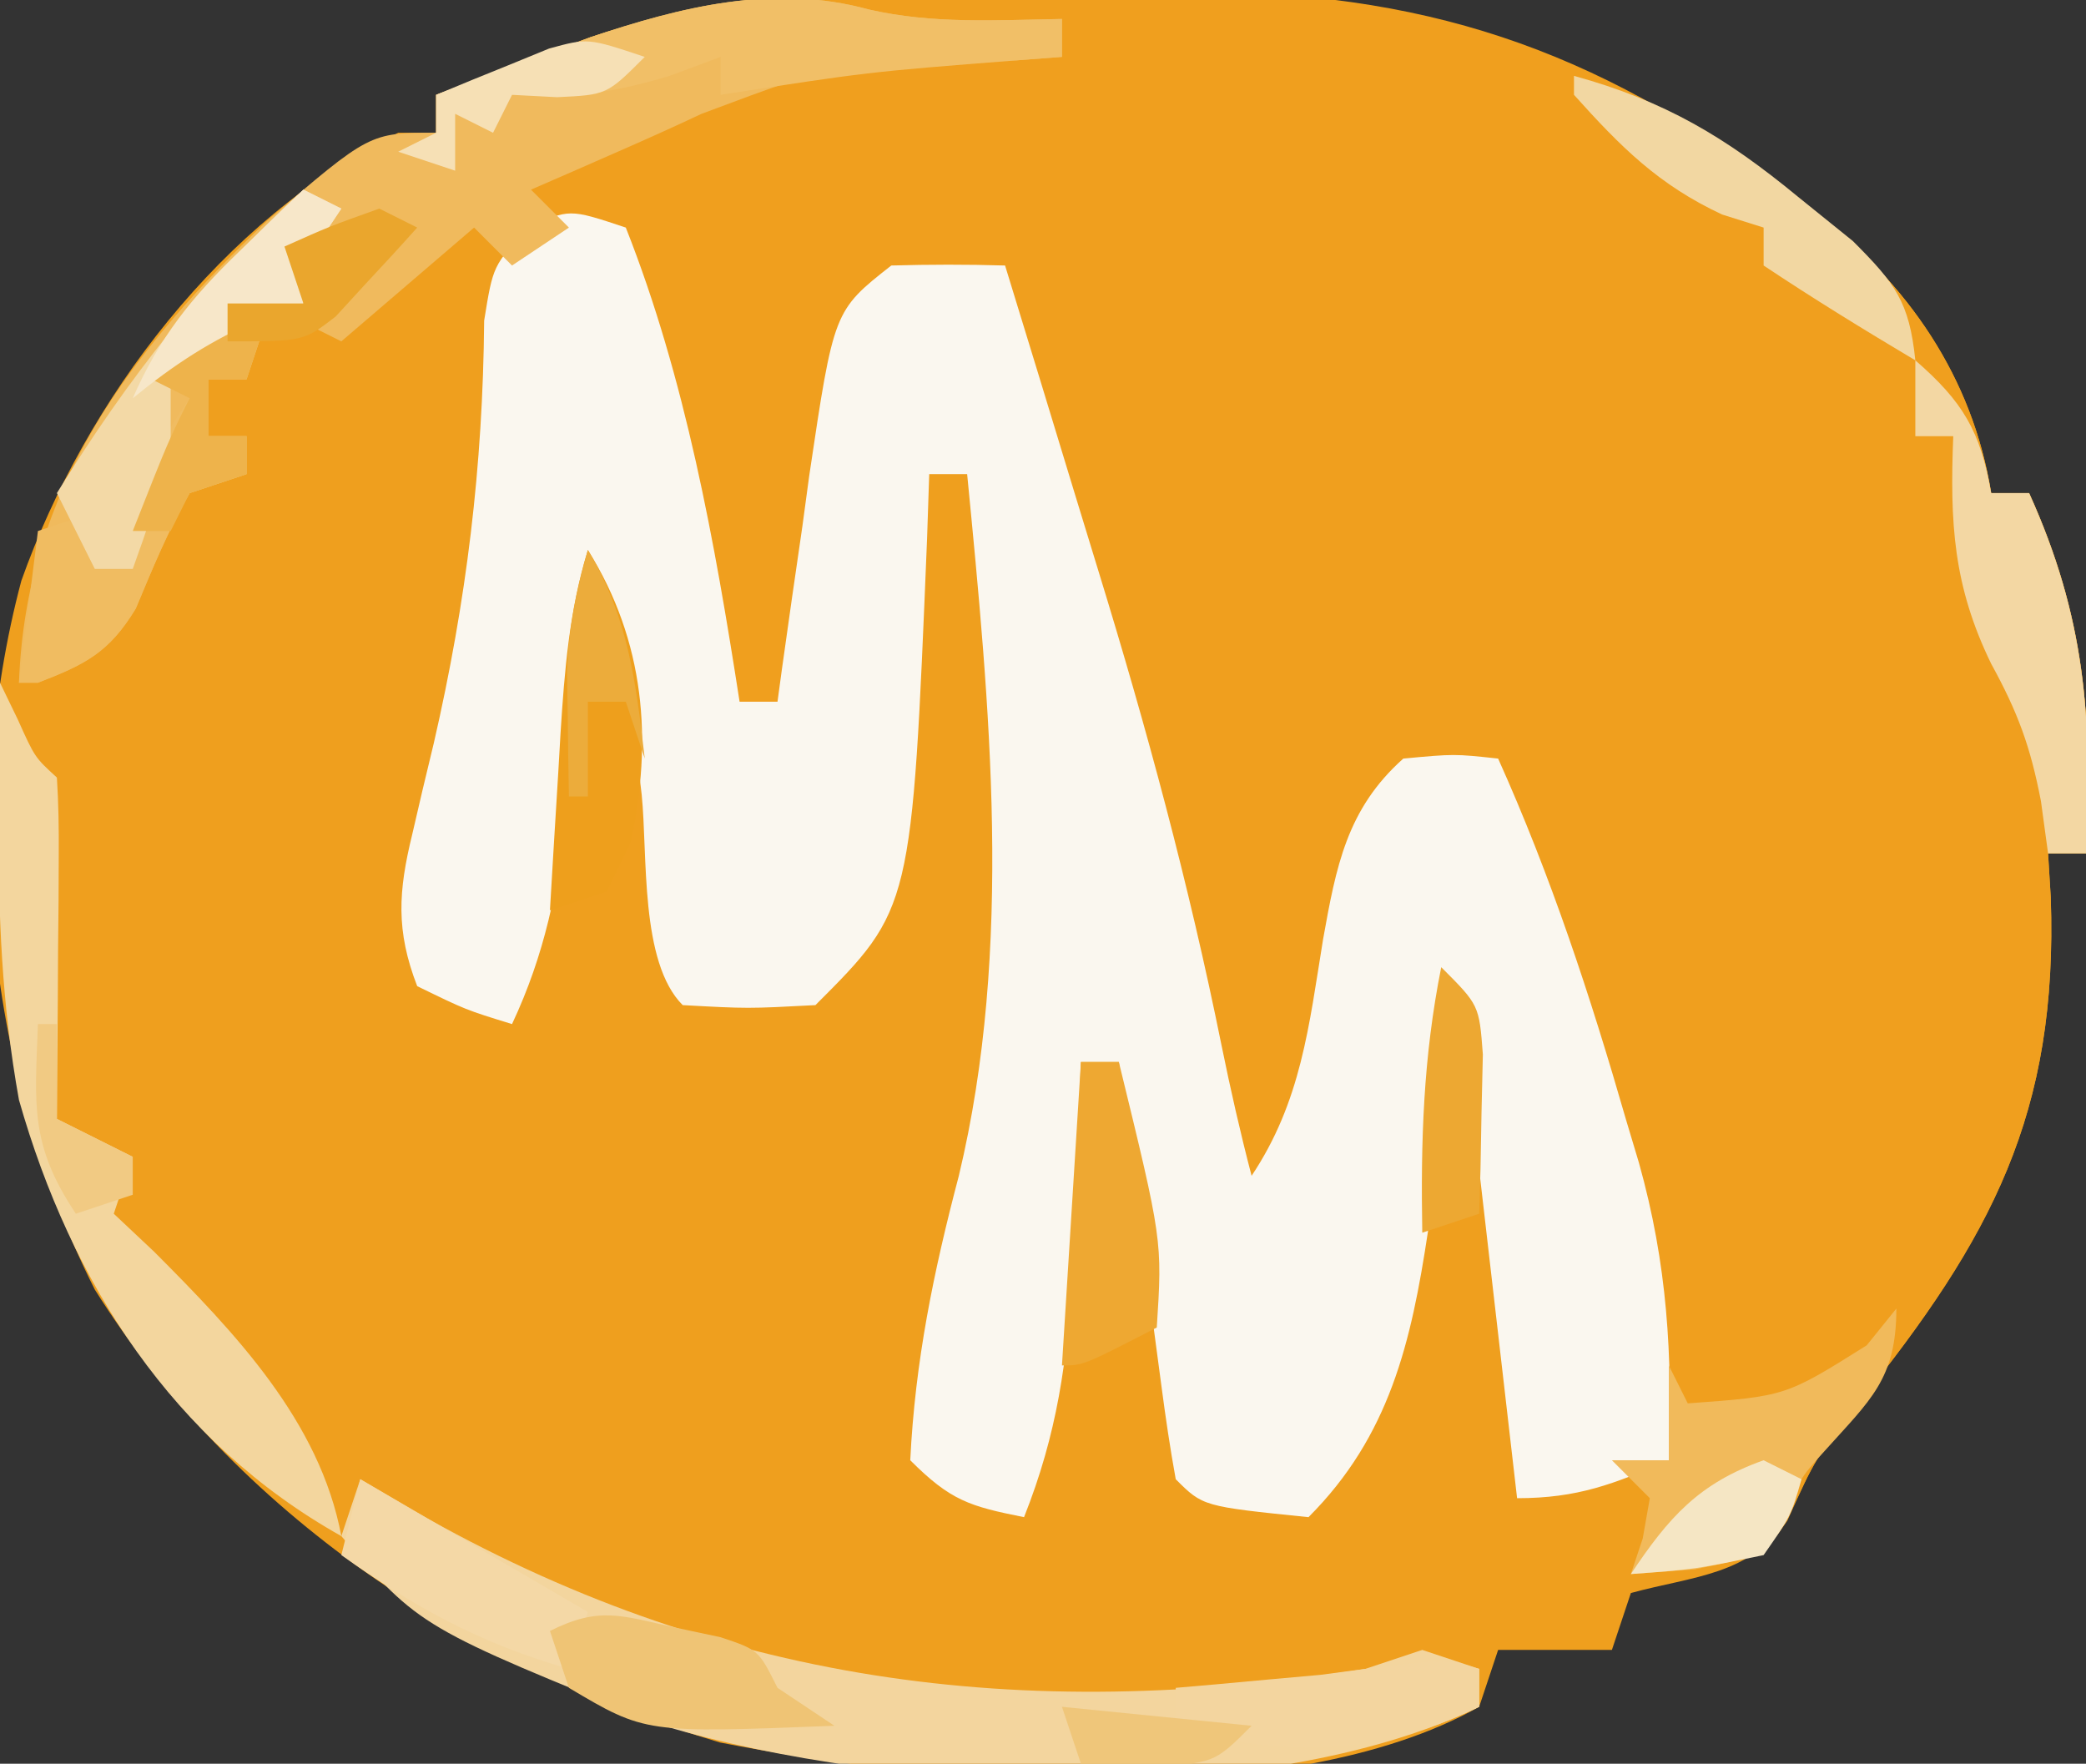 <?xml version="1.0" encoding="UTF-8"?>
<svg version="1.1" xmlns="http://www.w3.org/2000/svg" width="110" height="93">
<rect width="100%" height="100%" fill="#333333" stroke="none"/>
<path d="M0 0 C0.744 -0.008 1.487 -0.016 2.254 -0.024 C3.825 -0.038 5.397 -0.049 6.969 -0.057 C8.557 -0.068 10.145 -0.089 11.733 -0.118 C25.679 -0.378 35.837 1.685 47.242 10.238 C47.82 10.651 48.397 11.063 48.992 11.488 C53.838 15.171 57.265 20.13 58.242 26.238 C58.902 26.238 59.562 26.238 60.242 26.238 C63.199 32.768 63.596 38.112 63.242 45.238 C62.582 45.238 61.922 45.238 61.242 45.238 C61.289 46 61.335 46.762 61.383 47.547 C61.782 58.958 58.238 65.527 51.242 74.238 C48.997 77.096 48.997 77.096 47.492 80.363 C45.525 83.315 42.552 83.336 39.242 84.238 C38.747 85.723 38.747 85.723 38.242 87.238 C36.262 87.238 34.282 87.238 32.242 87.238 C31.747 88.723 31.747 88.723 31.242 90.238 C21.054 95.969 2.443 94.312 -8.789 92.121 C-22.102 88.162 -34.32 80.081 -41.758 68.238 C-47.406 57.028 -48.876 43.052 -45.633 30.863 C-42.244 21.315 -35.007 11.731 -25.758 7.238 C-25.098 7.238 -24.438 7.238 -23.758 7.238 C-23.758 6.578 -23.758 5.918 -23.758 5.238 C-22.03 4.588 -20.301 3.943 -18.57 3.301 C-17.607 2.941 -16.644 2.581 -15.652 2.211 C-10.424 0.454 -5.49 0.058 0 0 Z " fill="#EF9F1E" transform="translate(46.758,-0.238)"/>
<path d="M0 0 C1.02 0 1.02 0 2.061 0 C4.096 -0.004 6.129 -0.04 8.164 -0.078 C20.707 -0.115 29.71 2.881 39.697 10.371 C40.275 10.784 40.852 11.196 41.447 11.621 C46.293 15.304 49.72 20.263 50.697 26.371 C51.357 26.371 52.017 26.371 52.697 26.371 C55.654 32.901 56.051 38.245 55.697 45.371 C55.037 45.371 54.377 45.371 53.697 45.371 C53.744 46.133 53.79 46.895 53.838 47.68 C54.237 59.091 50.693 65.659 43.697 74.371 C41.434 77.252 41.434 77.252 39.947 80.559 C38.697 82.371 38.697 82.371 35.072 83.121 C33.959 83.204 32.845 83.286 31.697 83.371 C31.904 82.752 32.11 82.134 32.322 81.496 C32.508 80.444 32.508 80.444 32.697 79.371 C31.707 78.381 31.707 78.381 30.697 77.371 C31.687 77.371 32.677 77.371 33.697 77.371 C33.133 69.897 31.373 63.154 29.197 55.996 C28.876 54.917 28.555 53.838 28.225 52.727 C27.091 48.926 25.952 45.134 24.697 41.371 C22.281 41.121 22.281 41.121 19.697 41.371 C17.08 45.298 16.673 49.27 15.93 53.834 C15.228 57.746 14.407 60.42 11.697 63.371 C9.55 57.977 8.018 52.804 6.885 47.121 C5.232 39.213 3.055 31.536 0.628 23.833 C0.377 23.032 0.127 22.231 -0.131 21.406 C-0.357 20.699 -0.583 19.991 -0.815 19.262 C-1.303 17.371 -1.303 17.371 -1.303 14.371 C-3.613 15.031 -5.923 15.691 -8.303 16.371 C-8.496 17.217 -8.689 18.062 -8.889 18.934 C-10.303 25.095 -11.741 31.245 -13.303 37.371 C-13.963 37.371 -14.623 37.371 -15.303 37.371 C-15.514 36.555 -15.514 36.555 -15.73 35.722 C-16.377 33.23 -17.027 30.738 -17.678 28.246 C-17.899 27.39 -18.121 26.534 -18.35 25.652 C-19.523 21.167 -20.767 16.75 -22.303 12.371 C-23.953 12.041 -25.603 11.711 -27.303 11.371 C-25.176 9.032 -23.24 7.565 -20.303 6.371 C-19.313 6.371 -18.323 6.371 -17.303 6.371 C-17.303 5.711 -17.303 5.051 -17.303 4.371 C-18.293 4.041 -19.283 3.711 -20.303 3.371 C-18.983 3.371 -17.663 3.371 -16.303 3.371 C-16.303 4.031 -16.303 4.691 -16.303 5.371 C-15.56 5.041 -14.818 4.711 -14.053 4.371 C-8.791 2.968 -3.717 3.213 1.697 3.371 C1.697 2.711 1.697 2.051 1.697 1.371 C-2.923 1.701 -7.543 2.031 -12.303 2.371 C-8.948 -0.983 -4.561 0.041 0 0 Z " fill="#F09F1E" transform="translate(54.303,-0.371)"/>
<path d="M0 0 C3.142 7.938 4.695 16.585 6 25 C6.66 25 7.32 25 8 25 C8.075 24.445 8.15 23.891 8.228 23.319 C8.577 20.794 8.945 18.272 9.312 15.75 C9.43 14.877 9.548 14.005 9.67 13.105 C10.968 4.382 10.968 4.382 14 2 C15.999 1.944 18.001 1.94 20 2 C21.234 6.014 22.461 10.03 23.68 14.048 C24.094 15.408 24.51 16.768 24.928 18.126 C27.473 26.399 29.693 34.616 31.411 43.105 C31.883 45.425 32.401 47.711 33 50 C35.618 46.074 36.024 42.101 36.768 37.537 C37.457 33.692 38.018 30.656 41 28 C43.688 27.75 43.688 27.75 46 28 C48.785 34.192 50.873 40.549 52.75 47.062 C52.973 47.805 53.195 48.548 53.425 49.314 C54.929 54.684 55.199 59.425 55 65 C52.094 66.257 50.204 67 47 67 C46.01 58.42 45.02 49.84 44 41 C43.136 46.981 43.136 46.981 42.296 52.965 C41.42 58.762 40.284 63.716 36 68 C30.432 67.432 30.432 67.432 29 66 C28.703 64.371 28.462 62.732 28.246 61.09 C28.114 60.1 27.982 59.111 27.846 58.092 C27.711 57.051 27.576 56.01 27.438 54.938 C27.299 53.893 27.16 52.848 27.018 51.771 C26.675 49.181 26.336 46.591 26 44 C25.34 44 24.68 44 24 44 C23.951 45.23 23.902 46.46 23.852 47.727 C23.776 49.359 23.701 50.992 23.625 52.625 C23.579 53.837 23.579 53.837 23.531 55.074 C23.305 59.718 22.741 63.627 21 68 C18.133 67.427 17.139 67.139 15 65 C15.257 59.765 16.23 55.058 17.562 50 C20.451 37.939 19.191 25.232 18 13 C17.34 13 16.68 13 16 13 C15.963 14.123 15.925 15.246 15.887 16.402 C15.087 35.913 15.087 35.913 10 41 C6.438 41.188 6.438 41.188 3 41 C0.735 38.735 1.161 33.102 0.838 29.902 C0.427 26.237 0.081 24.121 -2 21 C-2.121 22.097 -2.242 23.194 -2.367 24.324 C-2.536 25.779 -2.705 27.233 -2.875 28.688 C-2.993 29.769 -2.993 29.769 -3.113 30.873 C-3.59 34.885 -4.263 38.3 -6 42 C-8.438 41.25 -8.438 41.25 -11 40 C-12.134 37.068 -11.996 34.993 -11.258 31.98 C-11.079 31.212 -10.901 30.444 -10.717 29.652 C-10.522 28.839 -10.326 28.026 -10.125 27.188 C-8.397 19.676 -7.536 12.607 -7.469 4.906 C-7 2 -7 2 -5.156 0.031 C-3 -1 -3 -1 0 0 Z " fill="#FAF7EF" transform="translate(33,12)"/>
<path d="M0 0 C3.396 0.776 6.71 0.558 10.188 0.5 C10.188 1.16 10.188 1.82 10.188 2.5 C9.391 2.561 8.594 2.621 7.773 2.684 C-1.107 2.612 -1.107 2.612 -8.812 5.5 C-10.323 6.211 -11.845 6.895 -13.375 7.562 C-14.201 7.925 -15.028 8.287 -15.879 8.66 C-16.517 8.937 -17.155 9.214 -17.812 9.5 C-17.152 10.16 -16.492 10.82 -15.812 11.5 C-16.802 12.16 -17.793 12.82 -18.812 13.5 C-19.473 12.84 -20.133 12.18 -20.812 11.5 C-23.122 13.48 -25.433 15.46 -27.812 17.5 C-28.473 17.17 -29.133 16.84 -29.812 16.5 C-28.492 14.85 -27.172 13.2 -25.812 11.5 C-27.793 12.49 -27.793 12.49 -29.812 13.5 C-29.812 14.16 -29.812 14.82 -29.812 15.5 C-31.133 15.5 -32.453 15.5 -33.812 15.5 C-33.153 15.83 -32.492 16.16 -31.812 16.5 C-32.142 17.49 -32.472 18.48 -32.812 19.5 C-33.472 19.5 -34.133 19.5 -34.812 19.5 C-34.812 20.49 -34.812 21.48 -34.812 22.5 C-34.153 22.5 -33.492 22.5 -32.812 22.5 C-32.812 23.16 -32.812 23.82 -32.812 24.5 C-33.803 24.83 -34.792 25.16 -35.812 25.5 C-36.951 27.47 -37.773 29.493 -38.652 31.59 C-40.063 33.913 -41.31 34.534 -43.812 35.5 C-44.142 35.5 -44.472 35.5 -44.812 35.5 C-44.433 25.244 -38.992 18.024 -31.707 11.129 C-26.323 6.5 -26.323 6.5 -22.812 6.5 C-22.812 5.84 -22.812 5.18 -22.812 4.5 C-21.085 3.85 -19.355 3.205 -17.625 2.562 C-16.662 2.203 -15.699 1.843 -14.707 1.473 C-9.919 -0.136 -4.993 -1.377 0 0 Z " fill="#F0BA5D" transform="translate(45.812,0.5)"/>
<path d="M0 0 C0.92 0.543 1.841 1.085 2.789 1.645 C18.72 10.764 34.819 12.893 53 10 C53.99 9.67 54.98 9.34 56 9 C56.99 9.33 57.98 9.66 59 10 C59 10.66 59 11.32 59 12 C47.622 17.505 27.984 16.598 16 13 C3.138 7.815 3.138 7.815 -1 3 C-0.67 2.01 -0.34 1.02 0 0 Z " fill="#F3D59E" transform="translate(19,78)"/>
<path d="M0 0 C0.309 0.639 0.619 1.279 0.938 1.938 C1.835 3.936 1.835 3.936 3 5 C3.086 6.343 3.107 7.69 3.098 9.035 C3.094 9.844 3.091 10.653 3.088 11.486 C3.08 12.336 3.071 13.187 3.062 14.062 C3.058 14.917 3.053 15.771 3.049 16.65 C3.037 18.767 3.019 20.883 3 23 C4.32 23.66 5.64 24.32 7 25 C6.67 25.99 6.34 26.98 6 28 C7.052 28.99 7.052 28.99 8.125 30 C12.379 34.266 16.866 38.939 18 45 C9.136 40.028 3.75 31.671 1 22 C0.093 16.977 -0.108 12.162 -0.062 7.062 C-0.058 6.379 -0.053 5.695 -0.049 4.99 C-0.037 3.327 -0.019 1.663 0 0 Z " fill="#F3D69E" transform="translate(0,36)"/>
<path d="M0 0 C3.396 0.776 6.71 0.558 10.188 0.5 C10.188 1.16 10.188 1.82 10.188 2.5 C9.391 2.561 8.594 2.621 7.773 2.684 C-0.056 3.297 -0.056 3.297 -7.812 4.5 C-7.812 3.84 -7.812 3.18 -7.812 2.5 C-8.699 2.83 -9.586 3.16 -10.5 3.5 C-13.522 4.412 -15.696 4.683 -18.812 4.5 C-19.142 5.16 -19.473 5.82 -19.812 6.5 C-20.473 6.17 -21.133 5.84 -21.812 5.5 C-21.812 6.49 -21.812 7.48 -21.812 8.5 C-22.802 8.17 -23.793 7.84 -24.812 7.5 C-24.152 7.17 -23.492 6.84 -22.812 6.5 C-22.812 5.84 -22.812 5.18 -22.812 4.5 C-21.085 3.85 -19.355 3.205 -17.625 2.562 C-16.662 2.203 -15.699 1.843 -14.707 1.473 C-9.919 -0.136 -4.993 -1.377 0 0 Z " fill="#F1BF67" transform="translate(45.812,0.5)"/>
<path d="M0 0 C0 3.728 -1.374 4.82 -3.781 7.508 C-5.147 9.019 -5.147 9.019 -5.875 11.312 C-7 13 -7 13 -10.625 13.75 C-11.739 13.832 -12.852 13.915 -14 14 C-13.794 13.381 -13.588 12.762 -13.375 12.125 C-13.251 11.424 -13.127 10.723 -13 10 C-13.66 9.34 -14.32 8.68 -15 8 C-14.01 8 -13.02 8 -12 8 C-12 6.35 -12 4.7 -12 3 C-11.67 3.66 -11.34 4.32 -11 5 C-5.84 4.626 -5.84 4.626 -1.562 1.938 C-1.047 1.298 -0.531 0.659 0 0 Z " fill="#F1BA5B" transform="translate(100,69)"/>
<path d="M0 0 C2.5 2.174 3.436 3.73 4 7 C4.66 7 5.32 7 6 7 C8.957 13.529 9.354 18.874 9 26 C8.34 26 7.68 26 7 26 C6.876 25.093 6.753 24.185 6.625 23.25 C6.065 20.34 5.399 18.551 4 16 C1.993 11.874 1.821 8.569 2 4 C1.34 4 0.68 4 0 4 C0 2.68 0 1.36 0 0 Z " fill="#F3D7A3" transform="translate(101,19)"/>
<path d="M0 0 C-0.33 0.99 -0.66 1.98 -1 3 C-1.66 3 -2.32 3 -3 3 C-3 3.99 -3 4.98 -3 6 C-2.34 6 -1.68 6 -1 6 C-1 6.66 -1 7.32 -1 8 C-1.99 8.33 -2.98 8.66 -4 9 C-5.138 10.97 -5.961 12.993 -6.84 15.09 C-8.251 17.413 -9.497 18.034 -12 19 C-12.33 19 -12.66 19 -13 19 C-12.67 16.36 -12.34 13.72 -12 11 C-11.01 10.67 -10.02 10.34 -9 10 C-9 10.99 -9 11.98 -9 13 C-8.34 13 -7.68 13 -7 13 C-6.876 12.072 -6.753 11.144 -6.625 10.188 C-6 7 -6 7 -4 4 C-4.66 3.67 -5.32 3.34 -6 3 C-3.375 0 -3.375 0 0 0 Z " fill="#F0BC61" transform="translate(14,17)"/>
<path d="M0 0 C0.66 0 1.32 0 2 0 C4.296 9.41 4.296 9.41 4 14 C0.125 16 0.125 16 -1 16 C-0.67 10.72 -0.34 5.44 0 0 Z " fill="#EEA832" transform="translate(57,56)"/>
<path d="M0 0 C0.66 0.33 1.32 0.66 2 1 C1.01 2.485 1.01 2.485 0 4 C0 4.66 0 5.32 0 6 C-0.784 6.289 -1.567 6.577 -2.375 6.875 C-5.097 7.849 -5.097 7.849 -7 10 C-7 11.32 -7 12.64 -7 14 C-7.62 16.015 -8.28 18.019 -9 20 C-9.66 20 -10.32 20 -11 20 C-11.66 18.68 -12.32 17.36 -13 16 C-9.248 9.94 -5.249 4.83 0 0 Z " fill="#F3D9A6" transform="translate(16,10)"/>
<path d="M0 0 C4.791 1.32 7.986 3.223 11.812 6.375 C12.768 7.146 13.723 7.917 14.707 8.711 C16.941 10.942 17.684 11.923 18 15 C15.288 13.387 12.626 11.751 10 10 C10 9.34 10 8.68 10 8 C9.278 7.773 8.556 7.546 7.812 7.312 C4.453 5.745 2.462 3.743 0 1 C0 0.67 0 0.34 0 0 Z " fill="#F2D7A2" transform="translate(83,4)"/>
<path d="M0 0 C3.012 4.819 3.43 10.029 2.25 15.438 C1.837 16.283 1.425 17.129 1 18 C0.01 18.33 -0.98 18.66 -2 19 C-1.859 16.583 -1.712 14.166 -1.562 11.75 C-1.523 11.068 -1.484 10.386 -1.443 9.684 C-1.233 6.356 -0.981 3.197 0 0 Z " fill="#EE9F1C" transform="translate(31,29)"/>
<path d="M0 0 C0 0.66 0 1.32 0 2 C-5.236 4.539 -10.449 4.776 -16 3 C-16 2.34 -16 1.68 -16 1 C-14.952 0.909 -14.952 0.909 -13.883 0.816 C-12.973 0.733 -12.063 0.649 -11.125 0.562 C-10.22 0.481 -9.315 0.4 -8.383 0.316 C-1.841 -0.552 -1.841 -0.552 0 0 Z " fill="#F3D59F" transform="translate(78,88)"/>
<path d="M0 0 C5.94 3.465 5.94 3.465 12 7 C11.67 7.99 11.34 8.98 11 10 C6.385 8.681 2.901 6.786 -1 4 C-0.67 2.68 -0.34 1.36 0 0 Z " fill="#F4D8A6" transform="translate(19,78)"/>
<path d="M0 0 C0.806 0.171 1.611 0.343 2.441 0.52 C4.438 1.188 4.438 1.188 5.438 3.188 C6.428 3.848 7.418 4.508 8.438 5.188 C-1.535 5.579 -1.535 5.579 -5.562 3.188 C-5.893 2.197 -6.223 1.208 -6.562 0.188 C-3.964 -1.112 -2.803 -0.625 0 0 Z " fill="#EFC475" transform="translate(35.562,85.812)"/>
<path d="M0 0 C2 2 2 2 2.195 4.602 C2.172 5.599 2.149 6.597 2.125 7.625 C2.107 8.628 2.089 9.631 2.07 10.664 C2.036 11.82 2.036 11.82 2 13 C1.01 13.33 0.02 13.66 -1 14 C-1.083 9.167 -0.953 4.763 0 0 Z " fill="#EDA832" transform="translate(76,51)"/>
<path d="M0 0 C-0.33 0.99 -0.66 1.98 -1 3 C-1.66 3 -2.32 3 -3 3 C-3 3.99 -3 4.98 -3 6 C-2.34 6 -1.68 6 -1 6 C-1 6.66 -1 7.32 -1 8 C-1.99 8.33 -2.98 8.66 -4 9 C-4.33 9.66 -4.66 10.32 -5 11 C-5.66 11 -6.32 11 -7 11 C-5.125 6.25 -5.125 6.25 -4 4 C-4.66 3.67 -5.32 3.34 -6 3 C-3.375 0 -3.375 0 0 0 Z " fill="#EEB34B" transform="translate(14,17)"/>
<path d="M0 0 C0.66 0.33 1.32 0.66 2 1 C1.01 2.485 1.01 2.485 0 4 C0 4.66 0 5.32 0 6 C-0.743 6.268 -1.485 6.536 -2.25 6.812 C-4.866 7.942 -6.802 9.209 -9 11 C-7.592 7.785 -5.897 5.678 -3.375 3.25 C-2.743 2.636 -2.112 2.023 -1.461 1.391 C-0.738 0.702 -0.738 0.702 0 0 Z " fill="#F7E7C9" transform="translate(16,10)"/>
<path d="M0 0 C-2 2 -2 2 -4.625 2.125 C-5.409 2.084 -6.192 2.042 -7 2 C-7.33 2.66 -7.66 3.32 -8 4 C-8.66 3.67 -9.32 3.34 -10 3 C-10 3.99 -10 4.98 -10 6 C-10.99 5.67 -11.98 5.34 -13 5 C-12.34 4.67 -11.68 4.34 -11 4 C-11 3.34 -11 2.68 -11 2 C-9.734 1.468 -8.462 0.95 -7.188 0.438 C-6.48 0.147 -5.772 -0.143 -5.043 -0.441 C-3 -1 -3 -1 0 0 Z " fill="#F6E0B5" transform="translate(34,3)"/>
<path d="M0 0 C2.12 3.534 2.532 6.944 3 11 C2.67 10.01 2.34 9.02 2 8 C1.34 8 0.68 8 0 8 C0 9.65 0 11.3 0 13 C-0.33 13 -0.66 13 -1 13 C-1.027 11.583 -1.047 10.167 -1.062 8.75 C-1.074 7.961 -1.086 7.172 -1.098 6.359 C-1.004 4.093 -0.632 2.171 0 0 Z " fill="#ECAC3B" transform="translate(31,29)"/>
<path d="M0 0 C0.66 0.33 1.32 0.66 2 1 C1.097 2.012 0.177 3.009 -0.75 4 C-1.516 4.835 -1.516 4.835 -2.297 5.688 C-4 7 -4 7 -8 7 C-8 6.34 -8 5.68 -8 5 C-6.68 5 -5.36 5 -4 5 C-4.33 4.01 -4.66 3.02 -5 2 C-2.625 0.938 -2.625 0.938 0 0 Z " fill="#EAA62D" transform="translate(20,11)"/>
<path d="M0 0 C0.66 0.33 1.32 0.66 2 1 C1.438 2.938 1.438 2.938 0 5 C-3.625 5.75 -3.625 5.75 -7 6 C-5.012 3.018 -3.424 1.215 0 0 Z " fill="#F5E6C4" transform="translate(93,77)"/>
<path d="M0 0 C3.3 0.33 6.6 0.66 10 1 C8 3 8 3 4.375 3.125 C3.261 3.084 2.147 3.042 1 3 C0.67 2.01 0.34 1.02 0 0 Z " fill="#EFC67A" transform="translate(56,90)"/>
<path d="M0 0 C0.33 0 0.66 0 1 0 C1 1.65 1 3.3 1 5 C2.32 5.66 3.64 6.32 5 7 C5 7.66 5 8.32 5 9 C4.01 9.33 3.02 9.66 2 10 C-0.429 6.356 -0.162 4.288 0 0 Z " fill="#F1CA83" transform="translate(2,54)"/>
<path d="" fill="#F4EED9" transform="translate(0,0)"/>
<path d="" fill="#F5EDD5" transform="translate(0,0)"/>
</svg>
